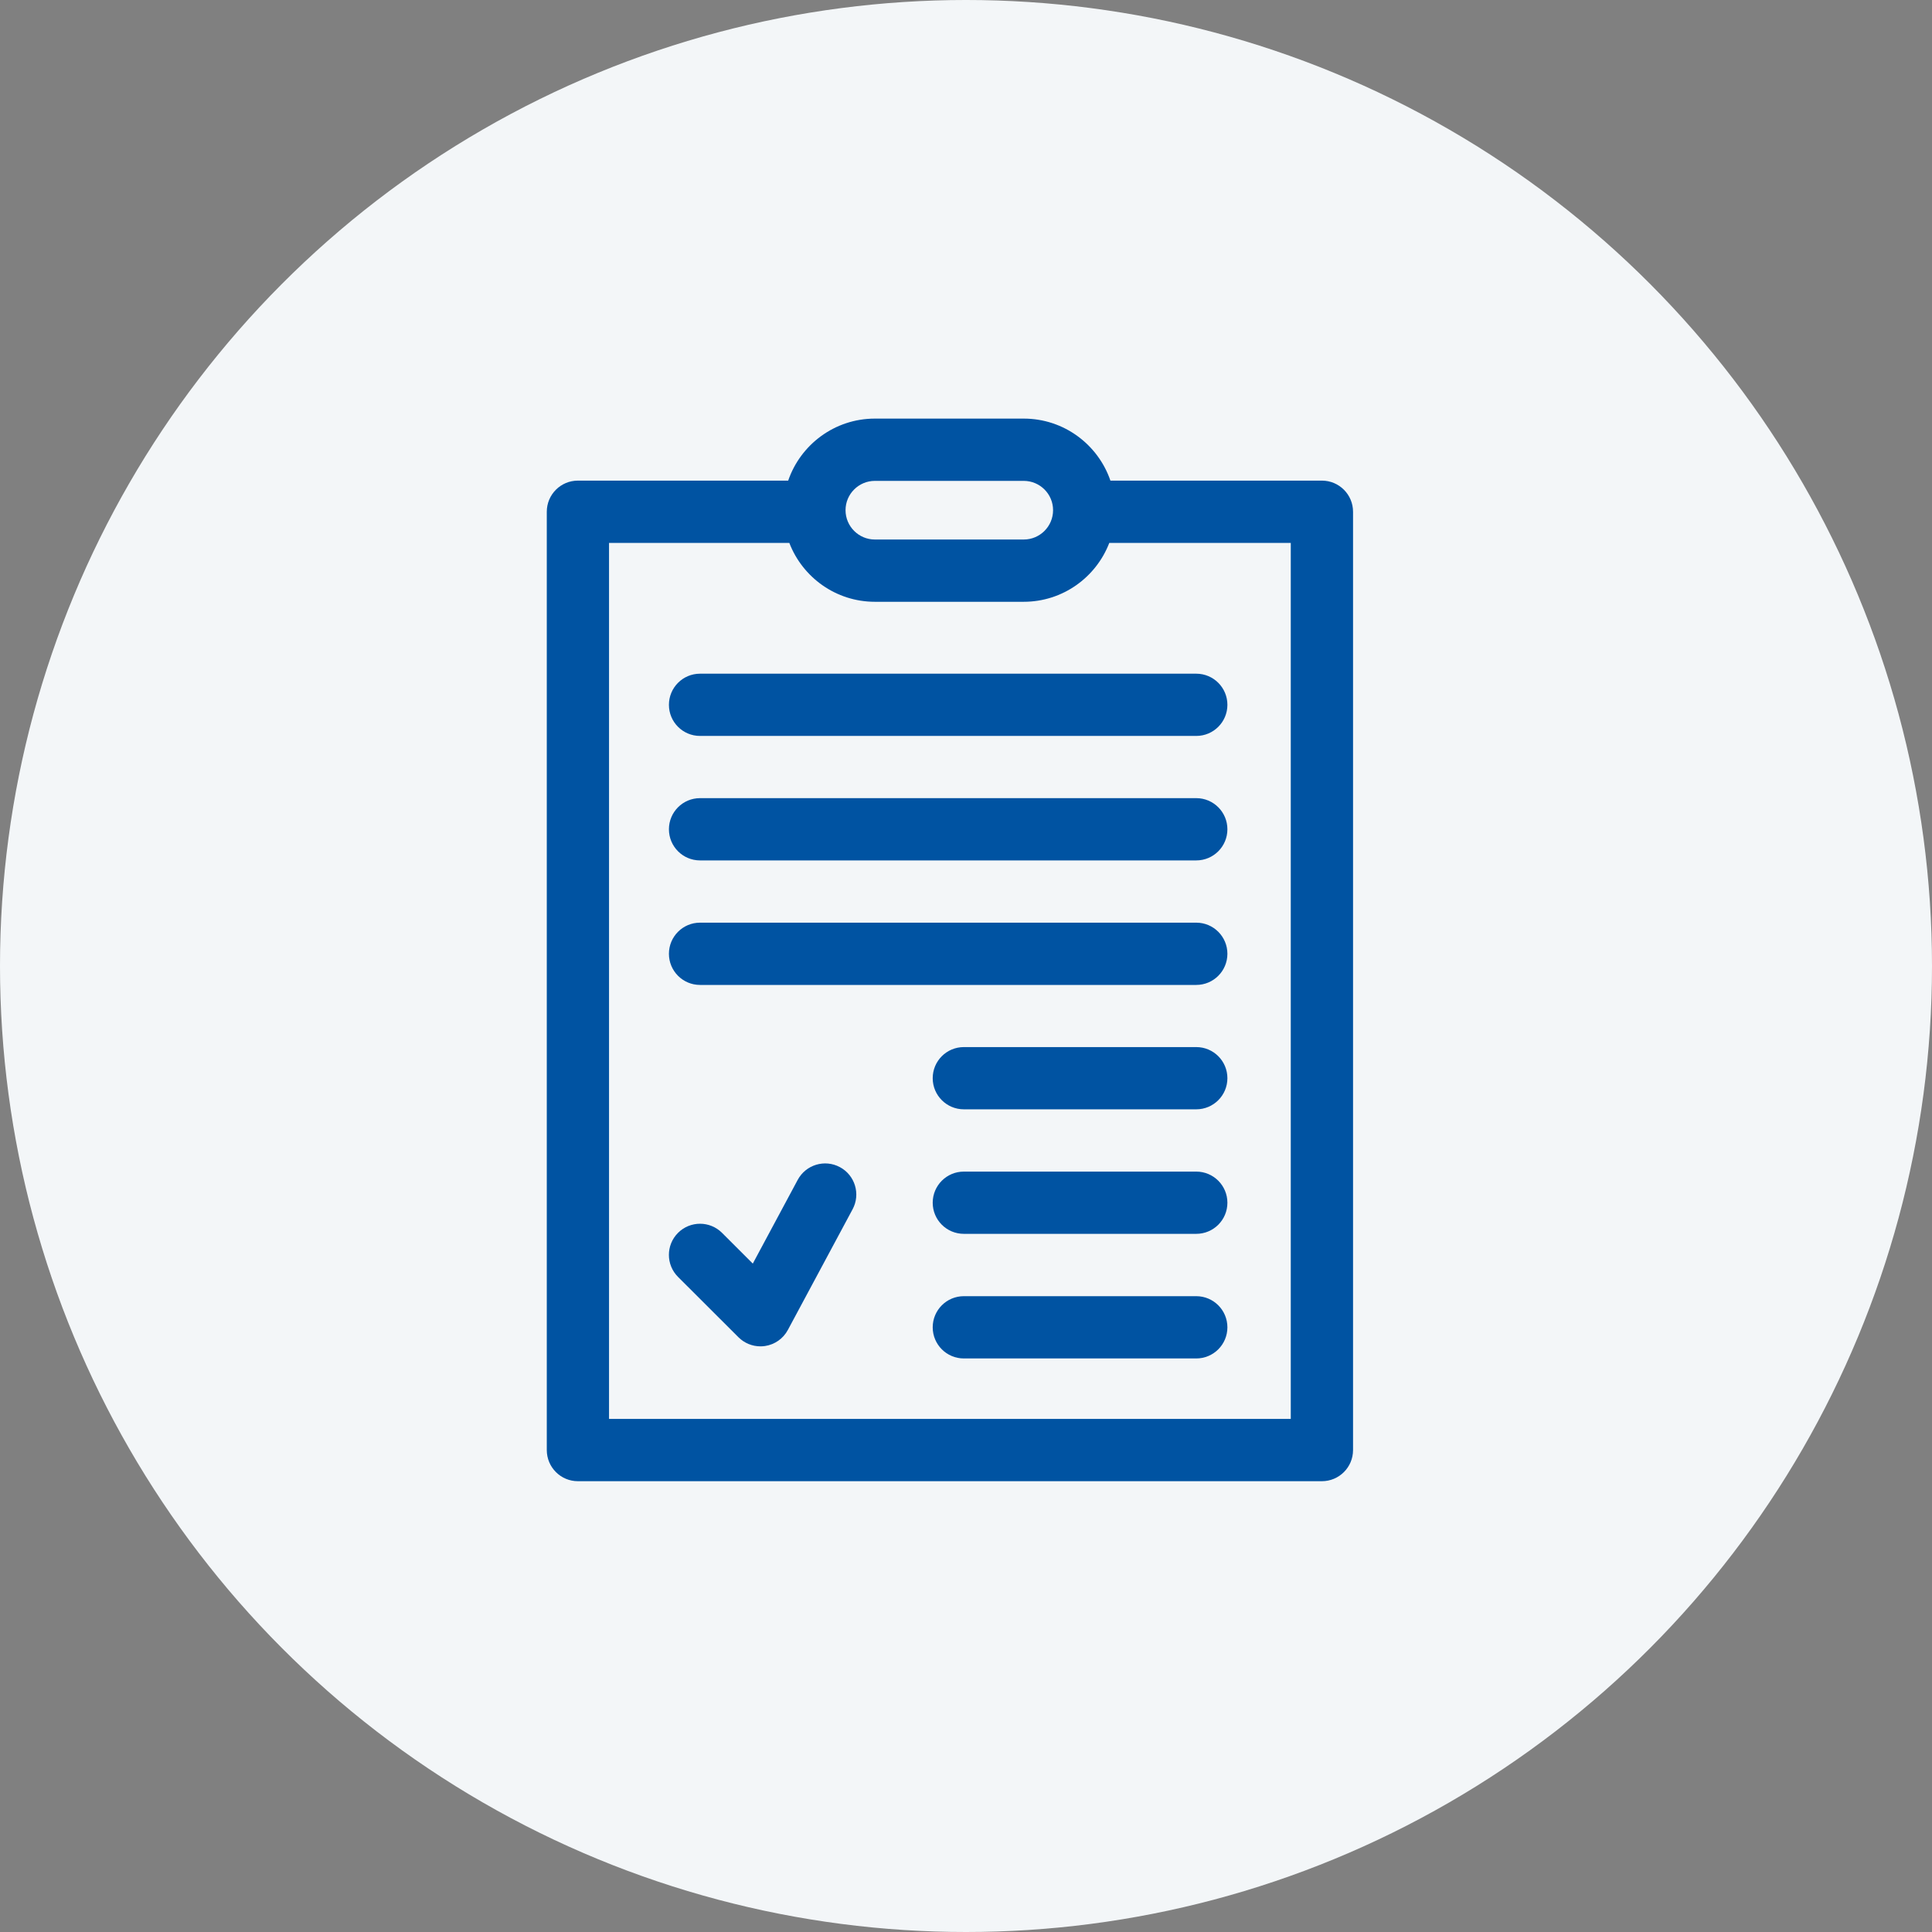 <?xml version="1.0" encoding="UTF-8"?> <svg xmlns="http://www.w3.org/2000/svg" width="60" height="60" viewBox="0 0 60 60" fill="none"><rect x="0" y="0" width="60" height="60" fill="#808080" stroke="none"/><circle cx="30" cy="30" r="30" fill="#F3F6F8"></circle><path d="M41.053 14.926H34.485C34.102 13.807 33.041 13 31.793 13H27.17C25.923 13 24.861 13.807 24.478 14.926H17.947C17.413 14.926 16.981 15.359 16.981 15.893V45.033C16.981 45.567 17.413 46 17.947 46H41.053C41.587 46 42.02 45.567 42.02 45.033V15.893C42.02 15.359 41.587 14.926 41.053 14.926ZM27.17 14.934H31.793C32.296 14.934 32.704 15.342 32.704 15.844C32.704 16.347 32.296 16.755 31.793 16.755H27.17C26.668 16.755 26.259 16.347 26.259 15.844C26.259 15.342 26.668 14.934 27.17 14.934ZM40.086 44.066H18.914V16.86H24.513C24.923 17.928 25.959 18.689 27.17 18.689H31.793C33.004 18.689 34.04 17.928 34.45 16.86H40.086V44.066Z" fill="#0053A2"></path><path d="M26.083 36.246C25.613 35.994 25.027 36.17 24.774 36.641L23.379 39.242L22.424 38.288C22.046 37.91 21.434 37.91 21.056 38.288C20.679 38.666 20.679 39.278 21.057 39.656L22.933 41.529C23.116 41.712 23.362 41.812 23.616 41.812C23.663 41.812 23.71 41.809 23.758 41.802C24.06 41.757 24.324 41.572 24.468 41.302L26.478 37.555C26.731 37.084 26.554 36.498 26.083 36.246Z" fill="#0053A2"></path><path d="M37.151 28.654H21.74C21.206 28.654 20.774 29.087 20.774 29.621C20.774 30.155 21.206 30.588 21.74 30.588H37.151C37.685 30.588 38.118 30.155 38.118 29.621C38.118 29.087 37.685 28.654 37.151 28.654Z" fill="#0053A2"></path><path d="M37.151 32.518H29.933C29.399 32.518 28.966 32.95 28.966 33.484C28.966 34.018 29.399 34.451 29.933 34.451H37.151C37.685 34.451 38.118 34.018 38.118 33.484C38.118 32.95 37.685 32.518 37.151 32.518Z" fill="#0053A2"></path><path d="M37.151 36.385H29.933C29.399 36.385 28.966 36.818 28.966 37.352C28.966 37.886 29.399 38.318 29.933 38.318H37.151C37.685 38.318 38.118 37.886 38.118 37.352C38.118 36.818 37.685 36.385 37.151 36.385Z" fill="#0053A2"></path><path d="M37.151 40.254H29.933C29.399 40.254 28.966 40.687 28.966 41.221C28.966 41.755 29.399 42.188 29.933 42.188H37.151C37.685 42.188 38.118 41.755 38.118 41.221C38.118 40.687 37.685 40.254 37.151 40.254Z" fill="#0053A2"></path><path d="M21.74 20.922C21.206 20.922 20.774 21.355 20.774 21.889C20.774 22.423 21.206 22.855 21.74 22.855H37.151C37.685 22.855 38.118 22.423 38.118 21.889C38.118 21.355 37.685 20.922 37.151 20.922H21.74Z" fill="#0053A2"></path><path d="M37.151 24.787H21.74C21.206 24.787 20.774 25.22 20.774 25.754C20.774 26.288 21.206 26.721 21.74 26.721H37.151C37.685 26.721 38.118 26.288 38.118 25.754C38.118 25.22 37.685 24.787 37.151 24.787Z" fill="#0053A2"></path></svg> 